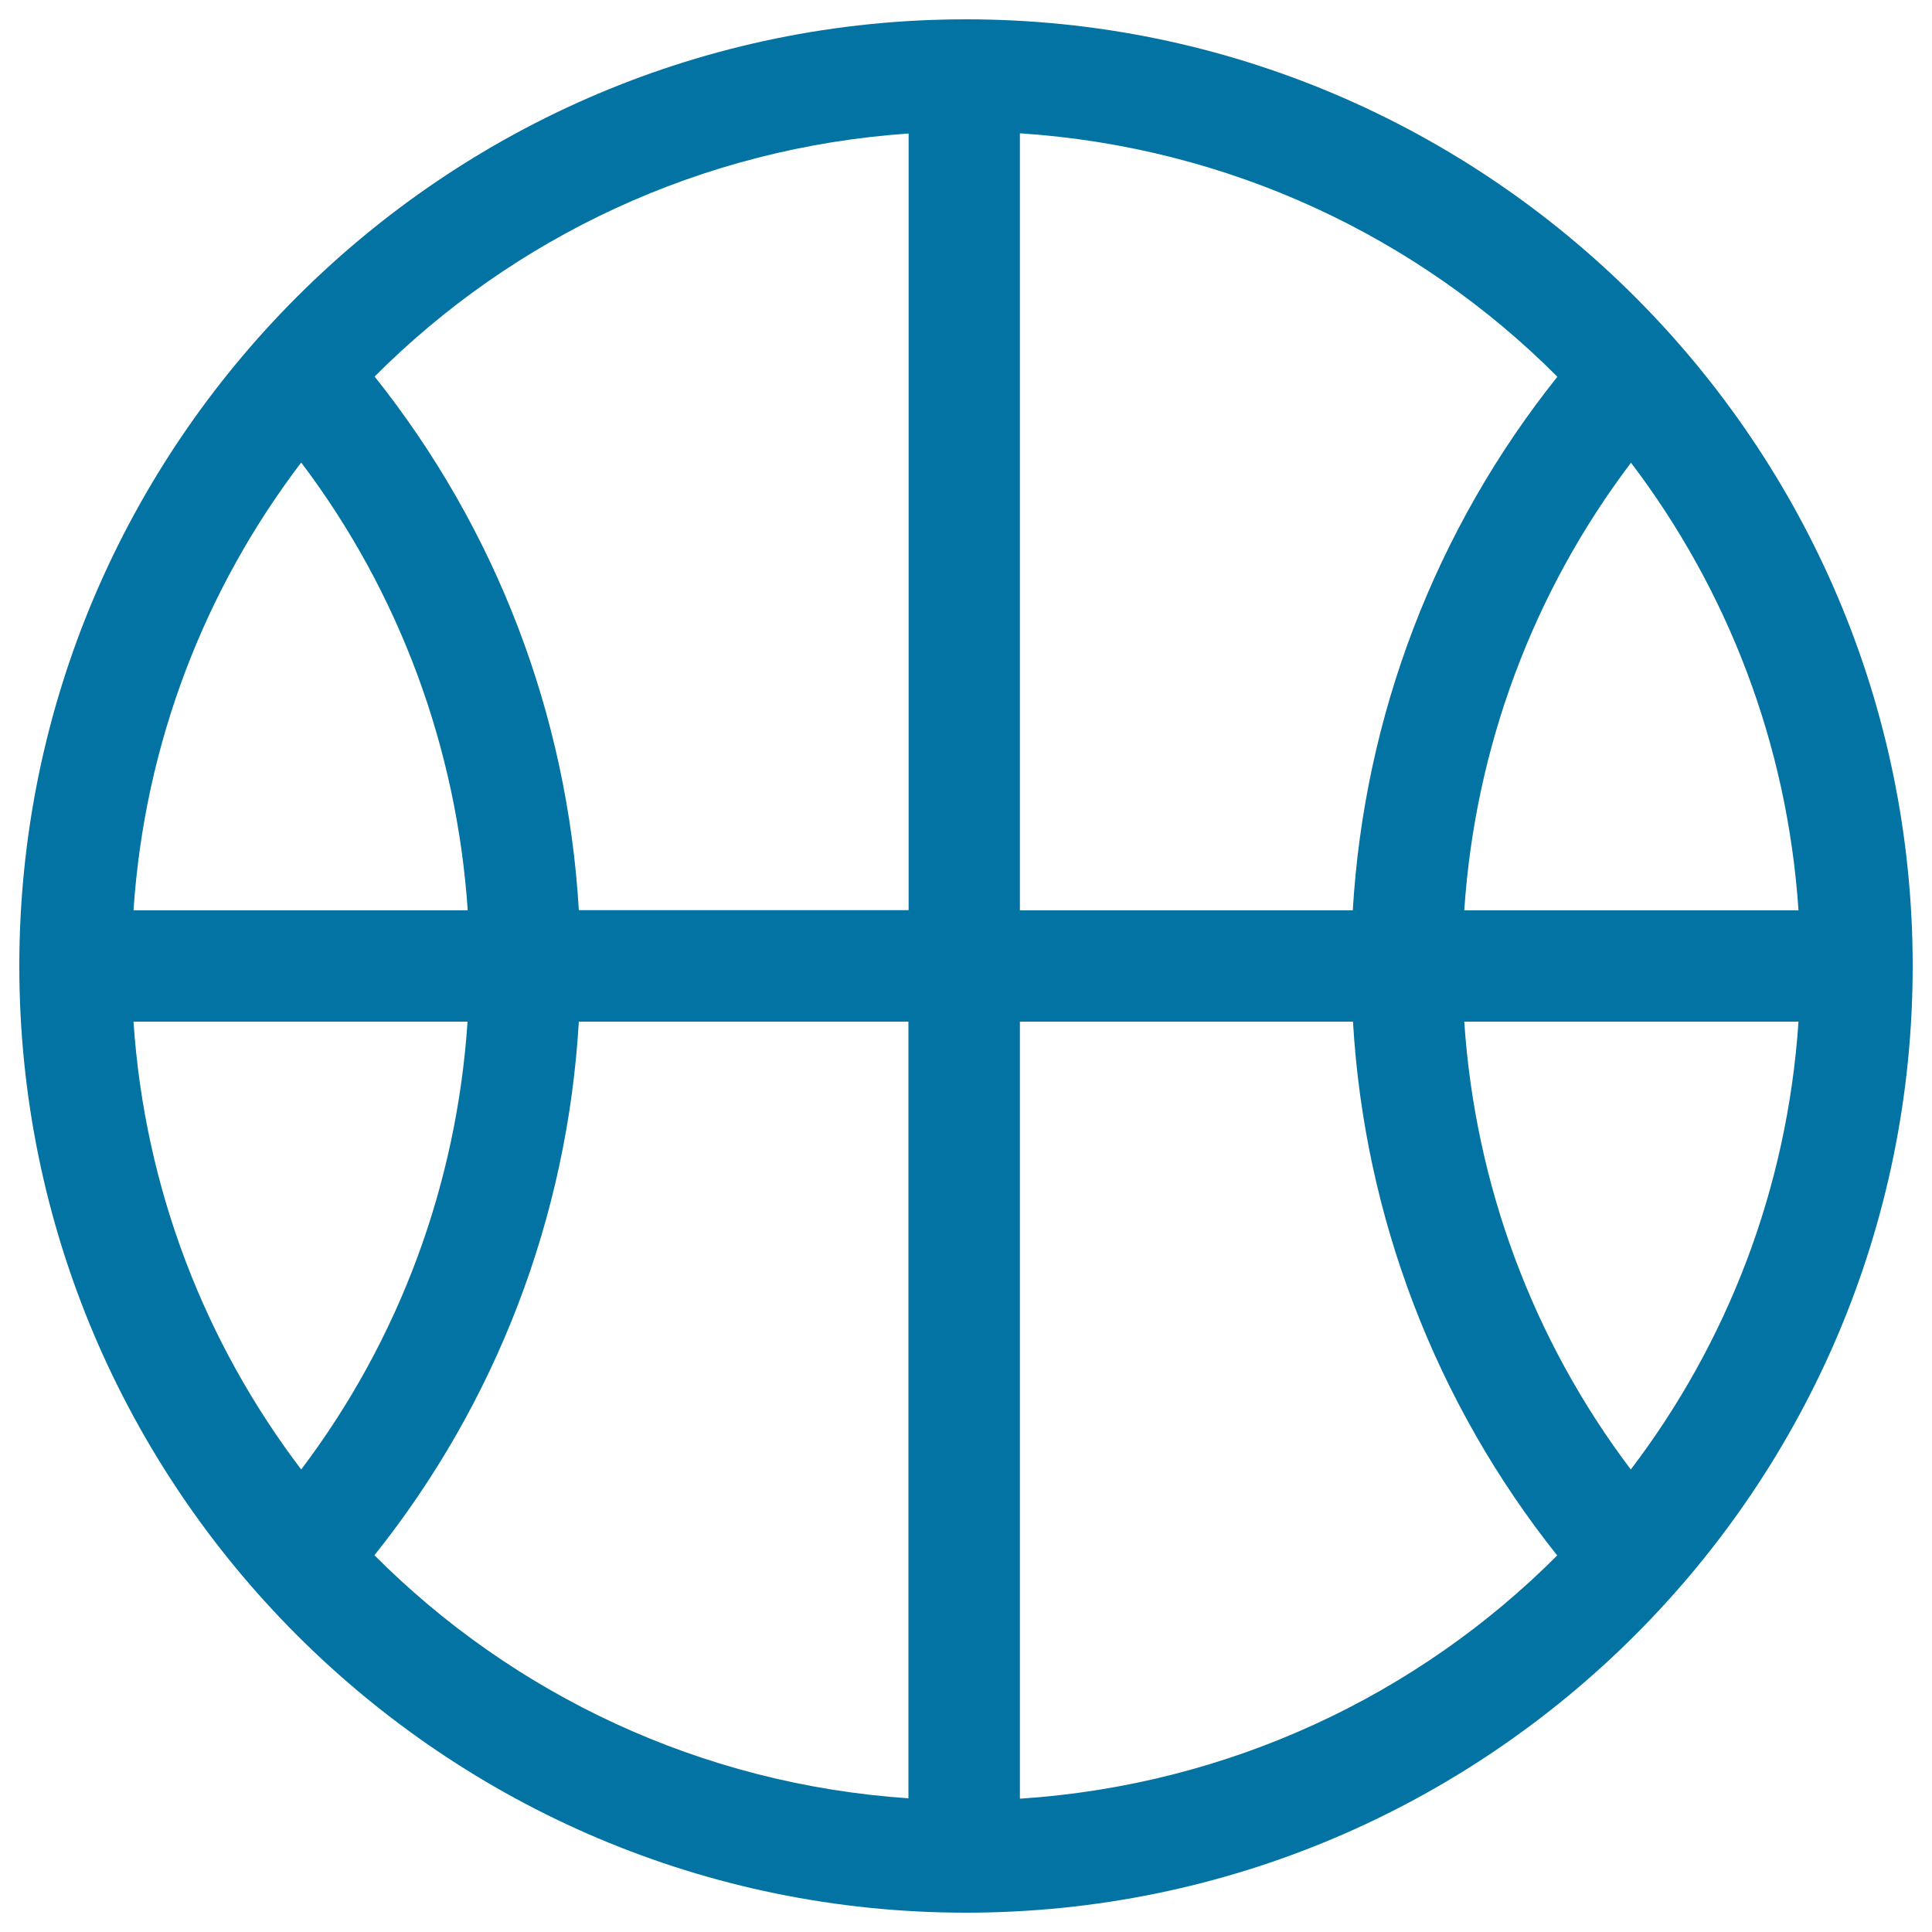 <svg xmlns="http://www.w3.org/2000/svg" viewBox="0 0 1000 1000" style="fill:#0273a2">
<title>Basketball SVG icon</title>
<path d="M500,10C229.8,10,10,229.8,10,500c0,270.2,219.8,490,490,490c270.2,0,490-219.8,490-490C990,229.8,770.1,10,500,10z M757.9,471.2c5.6-84.2,35.5-164.6,86.3-231.7c49.6,65.3,80.9,145,86.7,231.7H757.9z M930.9,528.8c-5.8,86.8-37.1,166.5-86.8,231.8c-50.8-67.2-80.6-147.6-86.2-231.8H930.9z M806.1,195c-63.1,79-99.9,175.2-105.9,276.2H527.9V69C636.2,76.1,733.9,122.6,806.1,195z M470.3,69.1v402H299.6c-5.9-101-42.7-197.2-105.7-276.2C265.6,123,362.6,76.5,470.3,69.1z M69.1,471.2c5.8-86.8,37.1-166.5,86.8-231.8c50.8,67.2,80.5,147.6,86.2,231.8H69.1z M242,528.8c-5.6,84.3-35.3,164.6-86.1,231.8c-49.6-65.3-81-145-86.8-231.8H242z M193.8,805c63.1-79,99.9-175.2,105.8-276.2h170.6v402C362.6,923.5,265.6,877,193.8,805L193.8,805z M527.9,931V528.8h172.4C706.2,629.8,743,726,806,805.1C733.9,877.4,636.2,923.9,527.9,931z"/>
</svg>